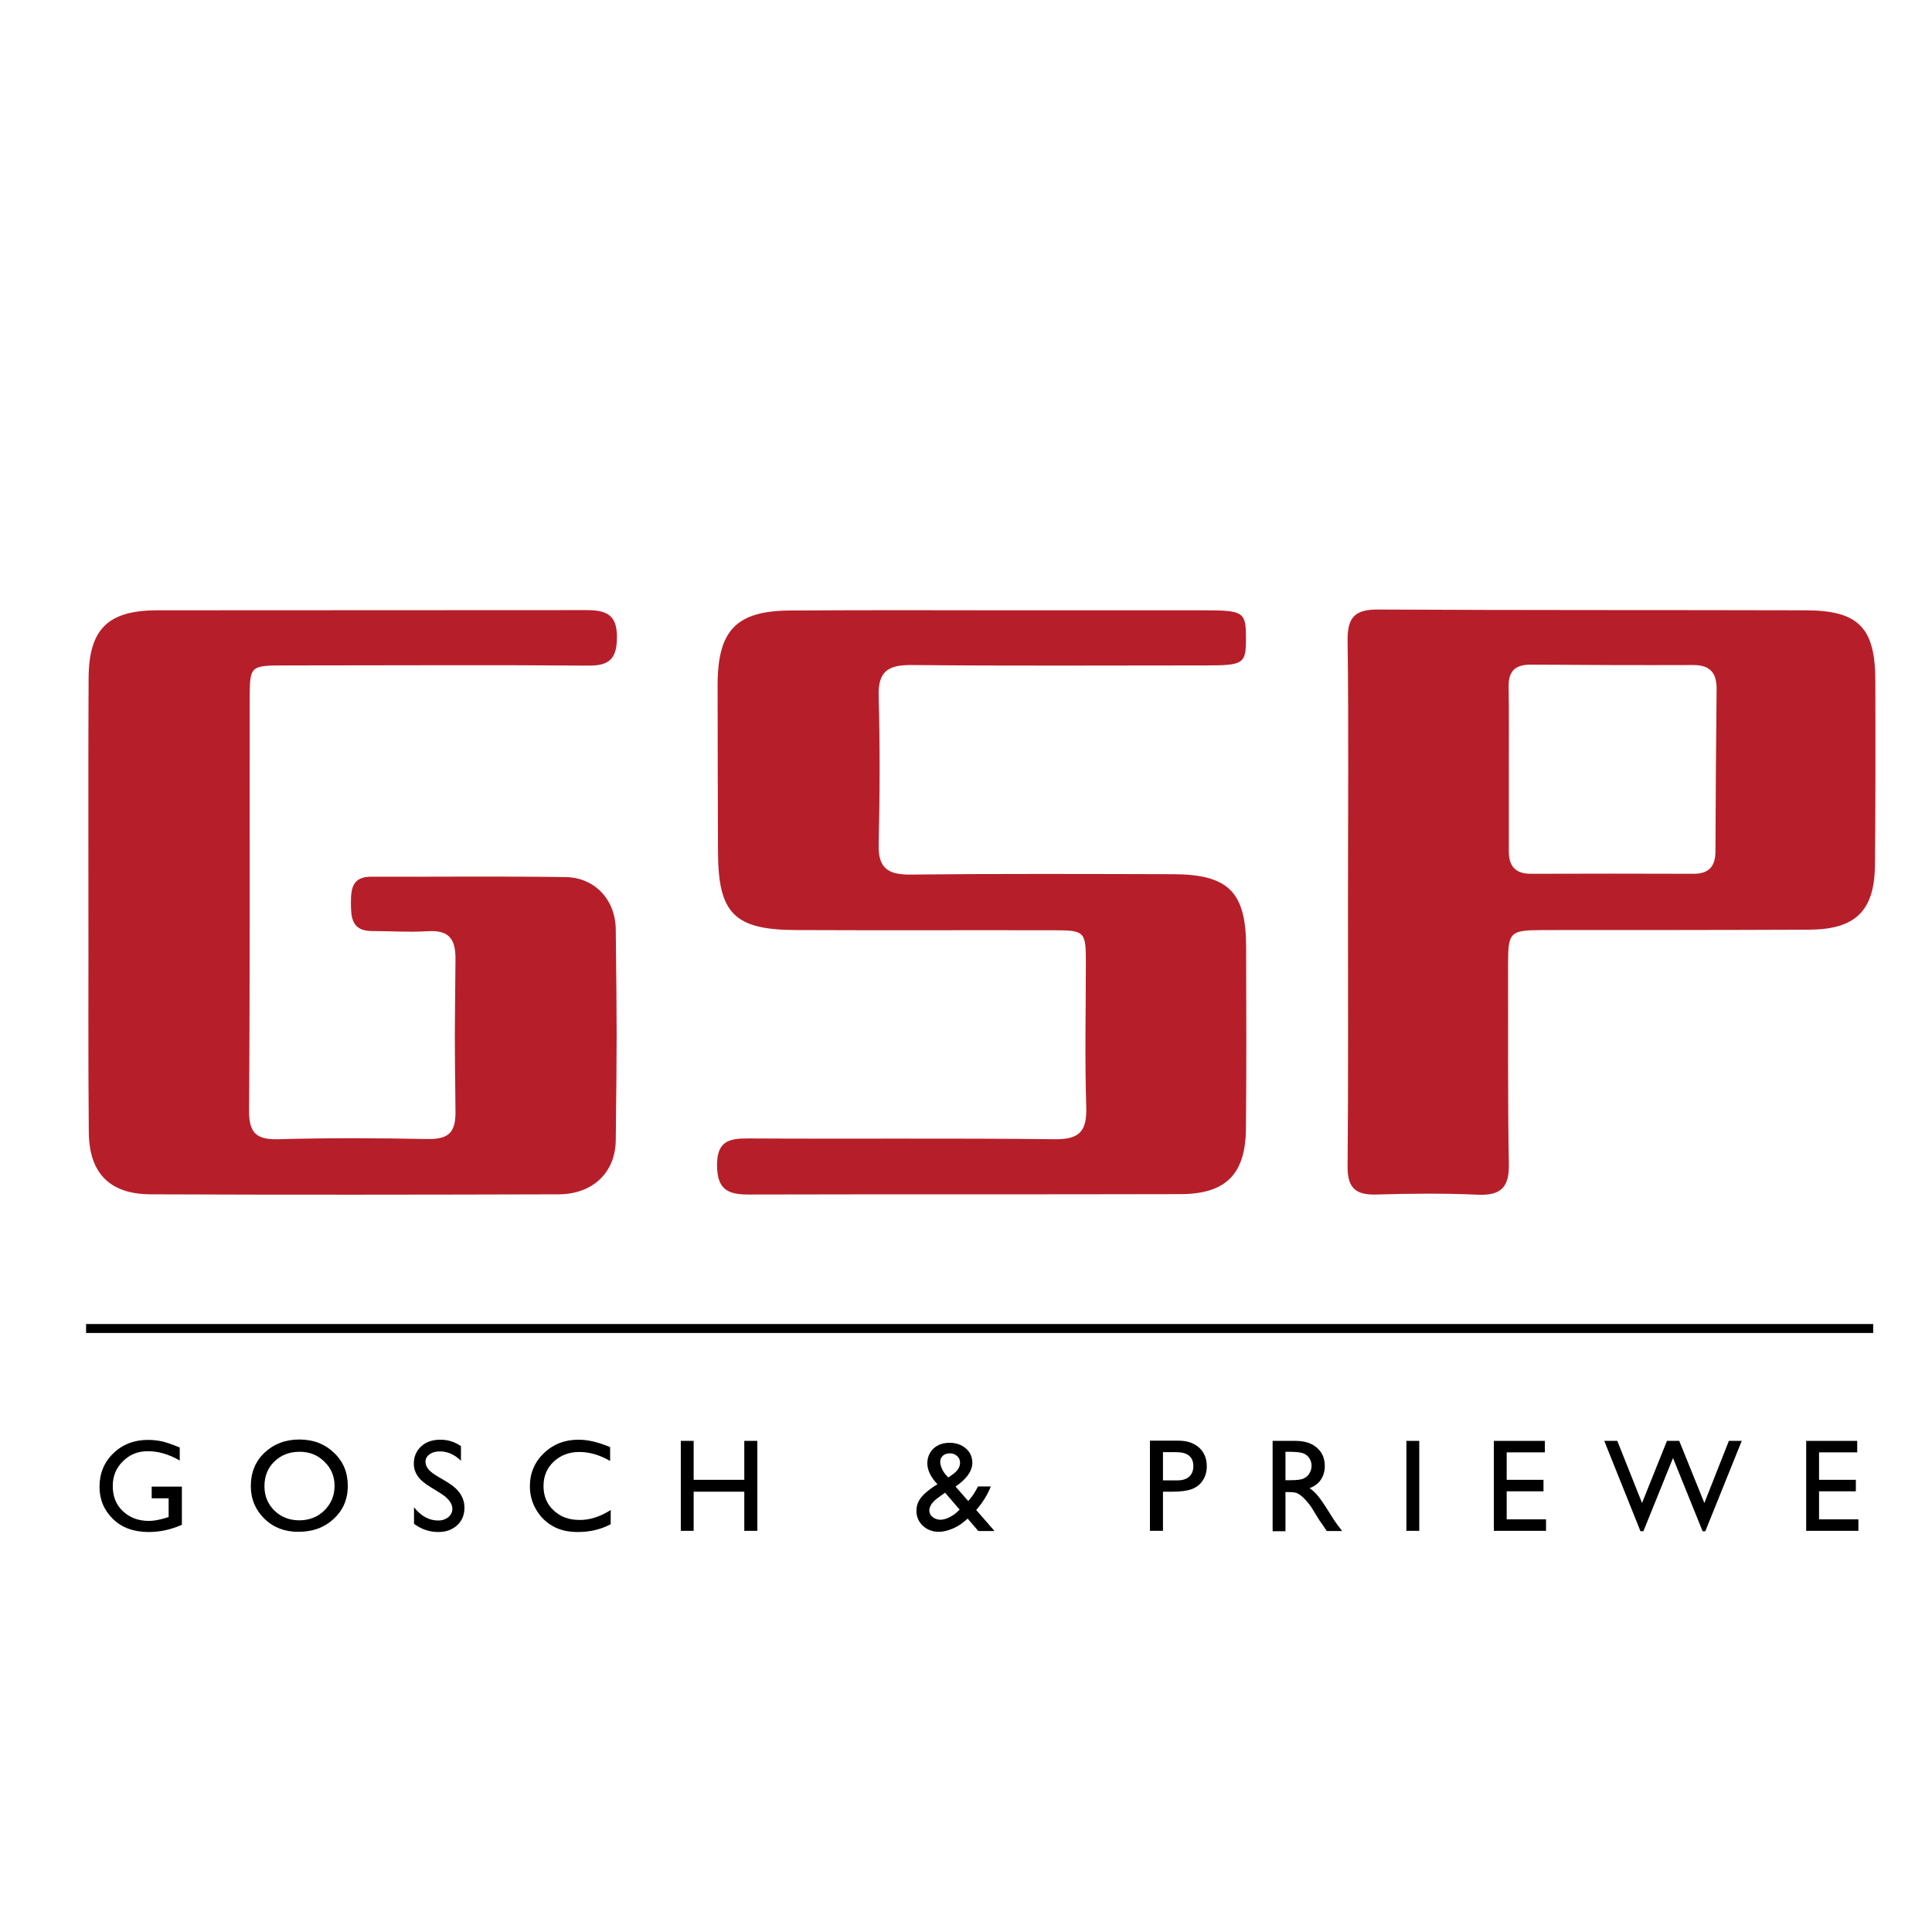 <?xml version="1.0" encoding="utf-8"?>
<!-- Generator: Adobe Illustrator 25.0.0, SVG Export Plug-In . SVG Version: 6.00 Build 0)  -->
<svg version="1.1" id="Ebene_1" xmlns="http://www.w3.org/2000/svg" xmlns:xlink="http://www.w3.org/1999/xlink" x="0px" y="0px"
	 viewBox="0 0 99.21 99.21" style="enable-background:new 0 0 99.21 99.21;" xml:space="preserve">
<style type="text/css">
	.st0{fill:#B61F29;}
	.st1{fill:#FFFFFF;}
</style>
<path d="M7.79,76.34h1.55v1.96c-0.57,0.25-1.13,0.37-1.7,0.37c-0.77,0-1.38-0.22-1.84-0.67c-0.46-0.45-0.69-1-0.69-1.65
	c0-0.69,0.24-1.27,0.71-1.72c0.47-0.46,1.07-0.69,1.78-0.69c0.26,0,0.51,0.03,0.74,0.08c0.23,0.06,0.53,0.16,0.89,0.31V75
	c-0.55-0.32-1.1-0.48-1.64-0.48c-0.51,0-0.93,0.17-1.28,0.52c-0.35,0.34-0.52,0.77-0.52,1.27c0,0.53,0.17,0.96,0.52,1.29
	c0.35,0.33,0.79,0.5,1.34,0.5c0.26,0,0.58-0.06,0.95-0.18l0.06-0.02v-0.96H7.79V76.34z"/>
<path d="M15.39,74.55c-0.53,0-0.96,0.17-1.3,0.5c-0.34,0.33-0.51,0.75-0.51,1.27c0,0.5,0.17,0.91,0.51,1.25
	c0.34,0.33,0.77,0.5,1.28,0.5c0.51,0,0.95-0.17,1.29-0.51c0.34-0.34,0.52-0.76,0.52-1.26c0-0.49-0.17-0.9-0.52-1.24
	C16.32,74.72,15.9,74.55,15.39,74.55 M15.37,73.92c0.72,0,1.31,0.23,1.78,0.68c0.48,0.45,0.71,1.02,0.71,1.7s-0.24,1.25-0.72,1.69
	c-0.48,0.45-1.08,0.67-1.82,0.67c-0.7,0-1.28-0.22-1.74-0.67c-0.46-0.45-0.7-1.01-0.7-1.68c0-0.69,0.23-1.26,0.7-1.71
	C14.06,74.15,14.65,73.92,15.37,73.92"/>
<path d="M22.62,76.68l-0.5-0.31c-0.32-0.19-0.54-0.38-0.67-0.57c-0.13-0.19-0.2-0.4-0.2-0.64c0-0.36,0.13-0.66,0.38-0.89
	c0.25-0.23,0.58-0.34,0.98-0.34c0.39,0,0.74,0.11,1.06,0.33v0.75c-0.33-0.32-0.69-0.48-1.08-0.48c-0.22,0-0.4,0.05-0.53,0.15
	c-0.14,0.1-0.21,0.23-0.21,0.38c0,0.14,0.05,0.27,0.15,0.39c0.1,0.12,0.27,0.25,0.5,0.38l0.5,0.3c0.56,0.34,0.85,0.77,0.85,1.29
	c0,0.37-0.12,0.67-0.37,0.9c-0.25,0.23-0.57,0.35-0.97,0.35c-0.46,0-0.87-0.14-1.25-0.42V77.4c0.36,0.45,0.77,0.68,1.24,0.68
	c0.21,0,0.38-0.06,0.52-0.17c0.14-0.12,0.21-0.26,0.21-0.43C23.23,77.2,23.02,76.93,22.62,76.68"/>
<path d="M31.36,77.54v0.73c-0.49,0.26-1.05,0.4-1.68,0.4c-0.52,0-0.95-0.1-1.31-0.31c-0.36-0.21-0.64-0.49-0.85-0.86
	c-0.21-0.36-0.31-0.76-0.31-1.18c0-0.67,0.24-1.24,0.72-1.7c0.48-0.46,1.07-0.69,1.78-0.69c0.49,0,1.02,0.13,1.62,0.38v0.71
	c-0.54-0.31-1.07-0.46-1.58-0.46c-0.53,0-0.97,0.17-1.32,0.5c-0.35,0.33-0.52,0.75-0.52,1.25c0,0.51,0.17,0.93,0.52,1.25
	c0.35,0.33,0.78,0.49,1.32,0.49C30.27,78.06,30.82,77.89,31.36,77.54"/>
<polygon points="38.22,73.99 38.89,73.99 38.89,78.61 38.22,78.61 38.22,76.6 35.62,76.6 35.62,78.61 34.96,78.61 34.96,73.99 
	35.62,73.99 35.62,75.99 38.22,75.99 "/>
<path d="M48.7,75.87l0.25-0.18c0.23-0.17,0.35-0.36,0.35-0.58c0-0.14-0.05-0.25-0.15-0.34c-0.1-0.09-0.22-0.14-0.37-0.14
	c-0.15,0-0.27,0.04-0.36,0.12c-0.09,0.08-0.14,0.19-0.14,0.32c0,0.12,0.04,0.25,0.11,0.4C48.47,75.62,48.57,75.75,48.7,75.87
	 M49.13,77.66l0.15-0.14l-0.75-0.87l-0.29,0.21c-0.34,0.23-0.52,0.47-0.52,0.71c0,0.13,0.06,0.24,0.17,0.33
	c0.11,0.09,0.25,0.14,0.41,0.14c0.12,0,0.26-0.04,0.42-0.11C48.87,77.86,49.01,77.77,49.13,77.66 M50.23,78.61l-0.54-0.63
	c-0.05,0.05-0.12,0.11-0.24,0.2l-0.01,0.01c-0.16,0.13-0.35,0.24-0.58,0.33c-0.23,0.09-0.45,0.14-0.65,0.14
	c-0.32,0-0.59-0.1-0.82-0.31c-0.22-0.21-0.33-0.46-0.33-0.76c0-0.22,0.05-0.41,0.16-0.58c0.11-0.18,0.29-0.35,0.53-0.53l0.01-0.01
	c0.15-0.11,0.27-0.19,0.38-0.25c-0.35-0.37-0.52-0.73-0.52-1.07c0-0.31,0.11-0.57,0.32-0.77c0.22-0.2,0.49-0.29,0.83-0.29
	c0.33,0,0.61,0.1,0.83,0.29c0.22,0.19,0.33,0.44,0.33,0.74c0,0.4-0.27,0.8-0.81,1.18l-0.05,0.04l0.65,0.74
	c0.19-0.21,0.36-0.46,0.5-0.75h0.66c-0.16,0.41-0.41,0.82-0.75,1.21l0.94,1.08H50.23z"/>
<path d="M60.4,74.57h-0.68v1.45h0.72c0.27,0,0.48-0.06,0.62-0.19c0.15-0.13,0.22-0.31,0.22-0.54C61.28,74.81,60.98,74.57,60.4,74.57
	 M59.05,78.61v-4.63h1.47c0.44,0,0.79,0.12,1.06,0.36c0.26,0.24,0.39,0.56,0.39,0.96c0,0.27-0.07,0.51-0.2,0.71
	c-0.13,0.21-0.32,0.36-0.55,0.45c-0.23,0.09-0.57,0.14-1.01,0.14h-0.49v2.01H59.05z"/>
<path d="M66.21,74.55h-0.2v1.46h0.25c0.34,0,0.57-0.03,0.69-0.09c0.12-0.06,0.22-0.14,0.29-0.26c0.07-0.11,0.11-0.25,0.11-0.39
	c0-0.15-0.04-0.28-0.12-0.4c-0.08-0.12-0.19-0.2-0.33-0.25C66.77,74.58,66.54,74.55,66.21,74.55 M65.35,78.61v-4.62h1.16
	c0.47,0,0.84,0.11,1.11,0.35c0.27,0.23,0.41,0.54,0.41,0.94c0,0.27-0.07,0.5-0.2,0.7c-0.13,0.2-0.33,0.34-0.58,0.44
	c0.15,0.1,0.29,0.23,0.43,0.4c0.14,0.17,0.34,0.46,0.6,0.88c0.16,0.26,0.29,0.46,0.39,0.59l0.25,0.33h-0.79l-0.2-0.3
	c-0.01-0.01-0.02-0.03-0.04-0.06l-0.13-0.18l-0.21-0.34l-0.22-0.36c-0.14-0.19-0.26-0.34-0.38-0.45c-0.11-0.11-0.22-0.19-0.31-0.24
	c-0.09-0.05-0.25-0.07-0.46-0.07h-0.17v2.01H65.35z"/>
<rect x="72.22" y="73.99" width="0.66" height="4.62"/>
<polygon points="76.71,73.99 79.33,73.99 79.33,74.58 77.37,74.58 77.37,75.99 79.26,75.99 79.26,76.58 77.37,76.58 77.37,78.02 
	79.39,78.02 79.39,78.61 76.71,78.61 "/>
<polygon points="88.78,73.99 89.44,73.99 87.57,78.63 87.43,78.63 85.91,74.87 84.39,78.63 84.24,78.63 82.38,73.99 83.05,73.99 
	84.32,77.18 85.6,73.99 86.23,73.99 87.52,77.18 "/>
<polygon points="92.75,73.99 95.37,73.99 95.37,74.58 93.41,74.58 93.41,75.99 95.3,75.99 95.3,76.58 93.41,76.58 93.41,78.02 
	95.43,78.02 95.43,78.61 92.75,78.61 "/>
<path class="st0" d="M4.54,46.17c0-3.78-0.01-7.56,0.01-11.34c0.01-2.51,0.98-3.48,3.49-3.49c7.36-0.01,14.73,0,22.09-0.01
	c1,0,1.56,0.24,1.55,1.39c0,1.06-0.35,1.47-1.45,1.46c-4.95-0.04-9.9-0.01-14.85-0.01c-0.29,0-0.58,0-0.87,0
	c-1.65,0.01-1.68,0.04-1.69,1.67c-0.01,7.06,0.02,14.12-0.03,21.18c-0.01,1.16,0.37,1.51,1.51,1.48c2.54-0.07,5.08-0.06,7.61-0.01
	c1.05,0.02,1.49-0.26,1.48-1.39c-0.05-4.44-0.04-3.39,0-7.83c0.01-1.08-0.35-1.52-1.44-1.45c-0.95,0.06-1.91-0.01-2.87-0.01
	c-1.02-0.01-1.06-0.7-1.06-1.46c0-0.74,0.09-1.33,1.04-1.33c3.33,0.01,6.66-0.03,9.98,0.02c1.47,0.02,2.56,1.12,2.58,2.69
	c0.06,5.44,0.06,5.38,0,10.82c-0.02,1.7-1.22,2.77-2.92,2.78c-6.99,0.02-13.98,0.03-20.97,0c-2.09-0.01-3.15-1.08-3.17-3.18
	C4.52,54.14,4.55,50.15,4.54,46.17L4.54,46.17z"/>
<path class="st0" d="M51.39,31.34c3.49,0,6.99,0,10.48,0c1.99,0,2.11,0.1,2.11,1.4c0.01,1.35-0.11,1.43-2.06,1.43
	c-5.03,0-10.07,0.03-15.1-0.02c-1.22-0.01-1.74,0.32-1.7,1.61c0.07,2.53,0.06,5.07,0,7.6c-0.03,1.22,0.47,1.56,1.63,1.55
	c4.49-0.05,8.98-0.03,13.48-0.02c2.85,0.01,3.75,0.91,3.76,3.72c0.01,3.11,0.02,6.23-0.01,9.34c-0.02,2.34-1.02,3.36-3.35,3.37
	c-7.4,0.02-14.81,0-22.21,0.02c-1.07,0-1.58-0.28-1.6-1.47c-0.01-1.26,0.59-1.42,1.62-1.41c5.24,0.03,10.48-0.02,15.72,0.04
	c1.29,0.02,1.66-0.43,1.62-1.66c-0.08-2.49-0.02-4.98-0.02-7.47c0-1.53-0.07-1.6-1.64-1.6c-4.41-0.01-8.82,0.01-13.23-0.01
	c-3.18-0.01-4-0.85-4.02-3.97c-0.01-2.86-0.02-5.73-0.02-8.6c0-2.86,0.98-3.84,3.8-3.84C44.24,31.33,47.81,31.33,51.39,31.34"/>
<path class="st0" d="M88.09,43.72c0,0.77-0.34,1.15-1.12,1.15c-2.79-0.01-5.57-0.01-8.36,0c-0.79,0-1.13-0.39-1.13-1.15
	c0-1.45,0-2.9,0-4.36c0-1.37,0.01-2.74-0.01-4.11c-0.01-0.79,0.34-1.12,1.13-1.12c2.79,0.02,5.57,0.03,8.36,0.02
	c0.86,0,1.19,0.41,1.19,1.22C88.12,38.16,88.1,40.94,88.09,43.72 M96.3,34.97c0-2.73-0.85-3.62-3.56-3.63
	c-7.32-0.02-14.63,0-21.95-0.04c-1.17-0.01-1.6,0.35-1.59,1.57c0.06,4.48,0.02,8.96,0.02,13.45h0c0,4.52,0.02,9.05-0.02,13.57
	c-0.01,1.09,0.39,1.48,1.46,1.45c1.75-0.05,3.49-0.07,5.24,0.01c1.21,0.05,1.61-0.42,1.58-1.6c-0.06-3.4-0.03-6.81-0.04-10.21
	c0-1.68,0.09-1.77,1.74-1.78c4.57,0,9.15,0,13.72-0.02c2.38-0.01,3.36-0.97,3.38-3.31C96.31,41.28,96.31,38.13,96.3,34.97"/>
<rect x="4.42" y="67.99" width="91.77" height="0.46"/>
</svg>
